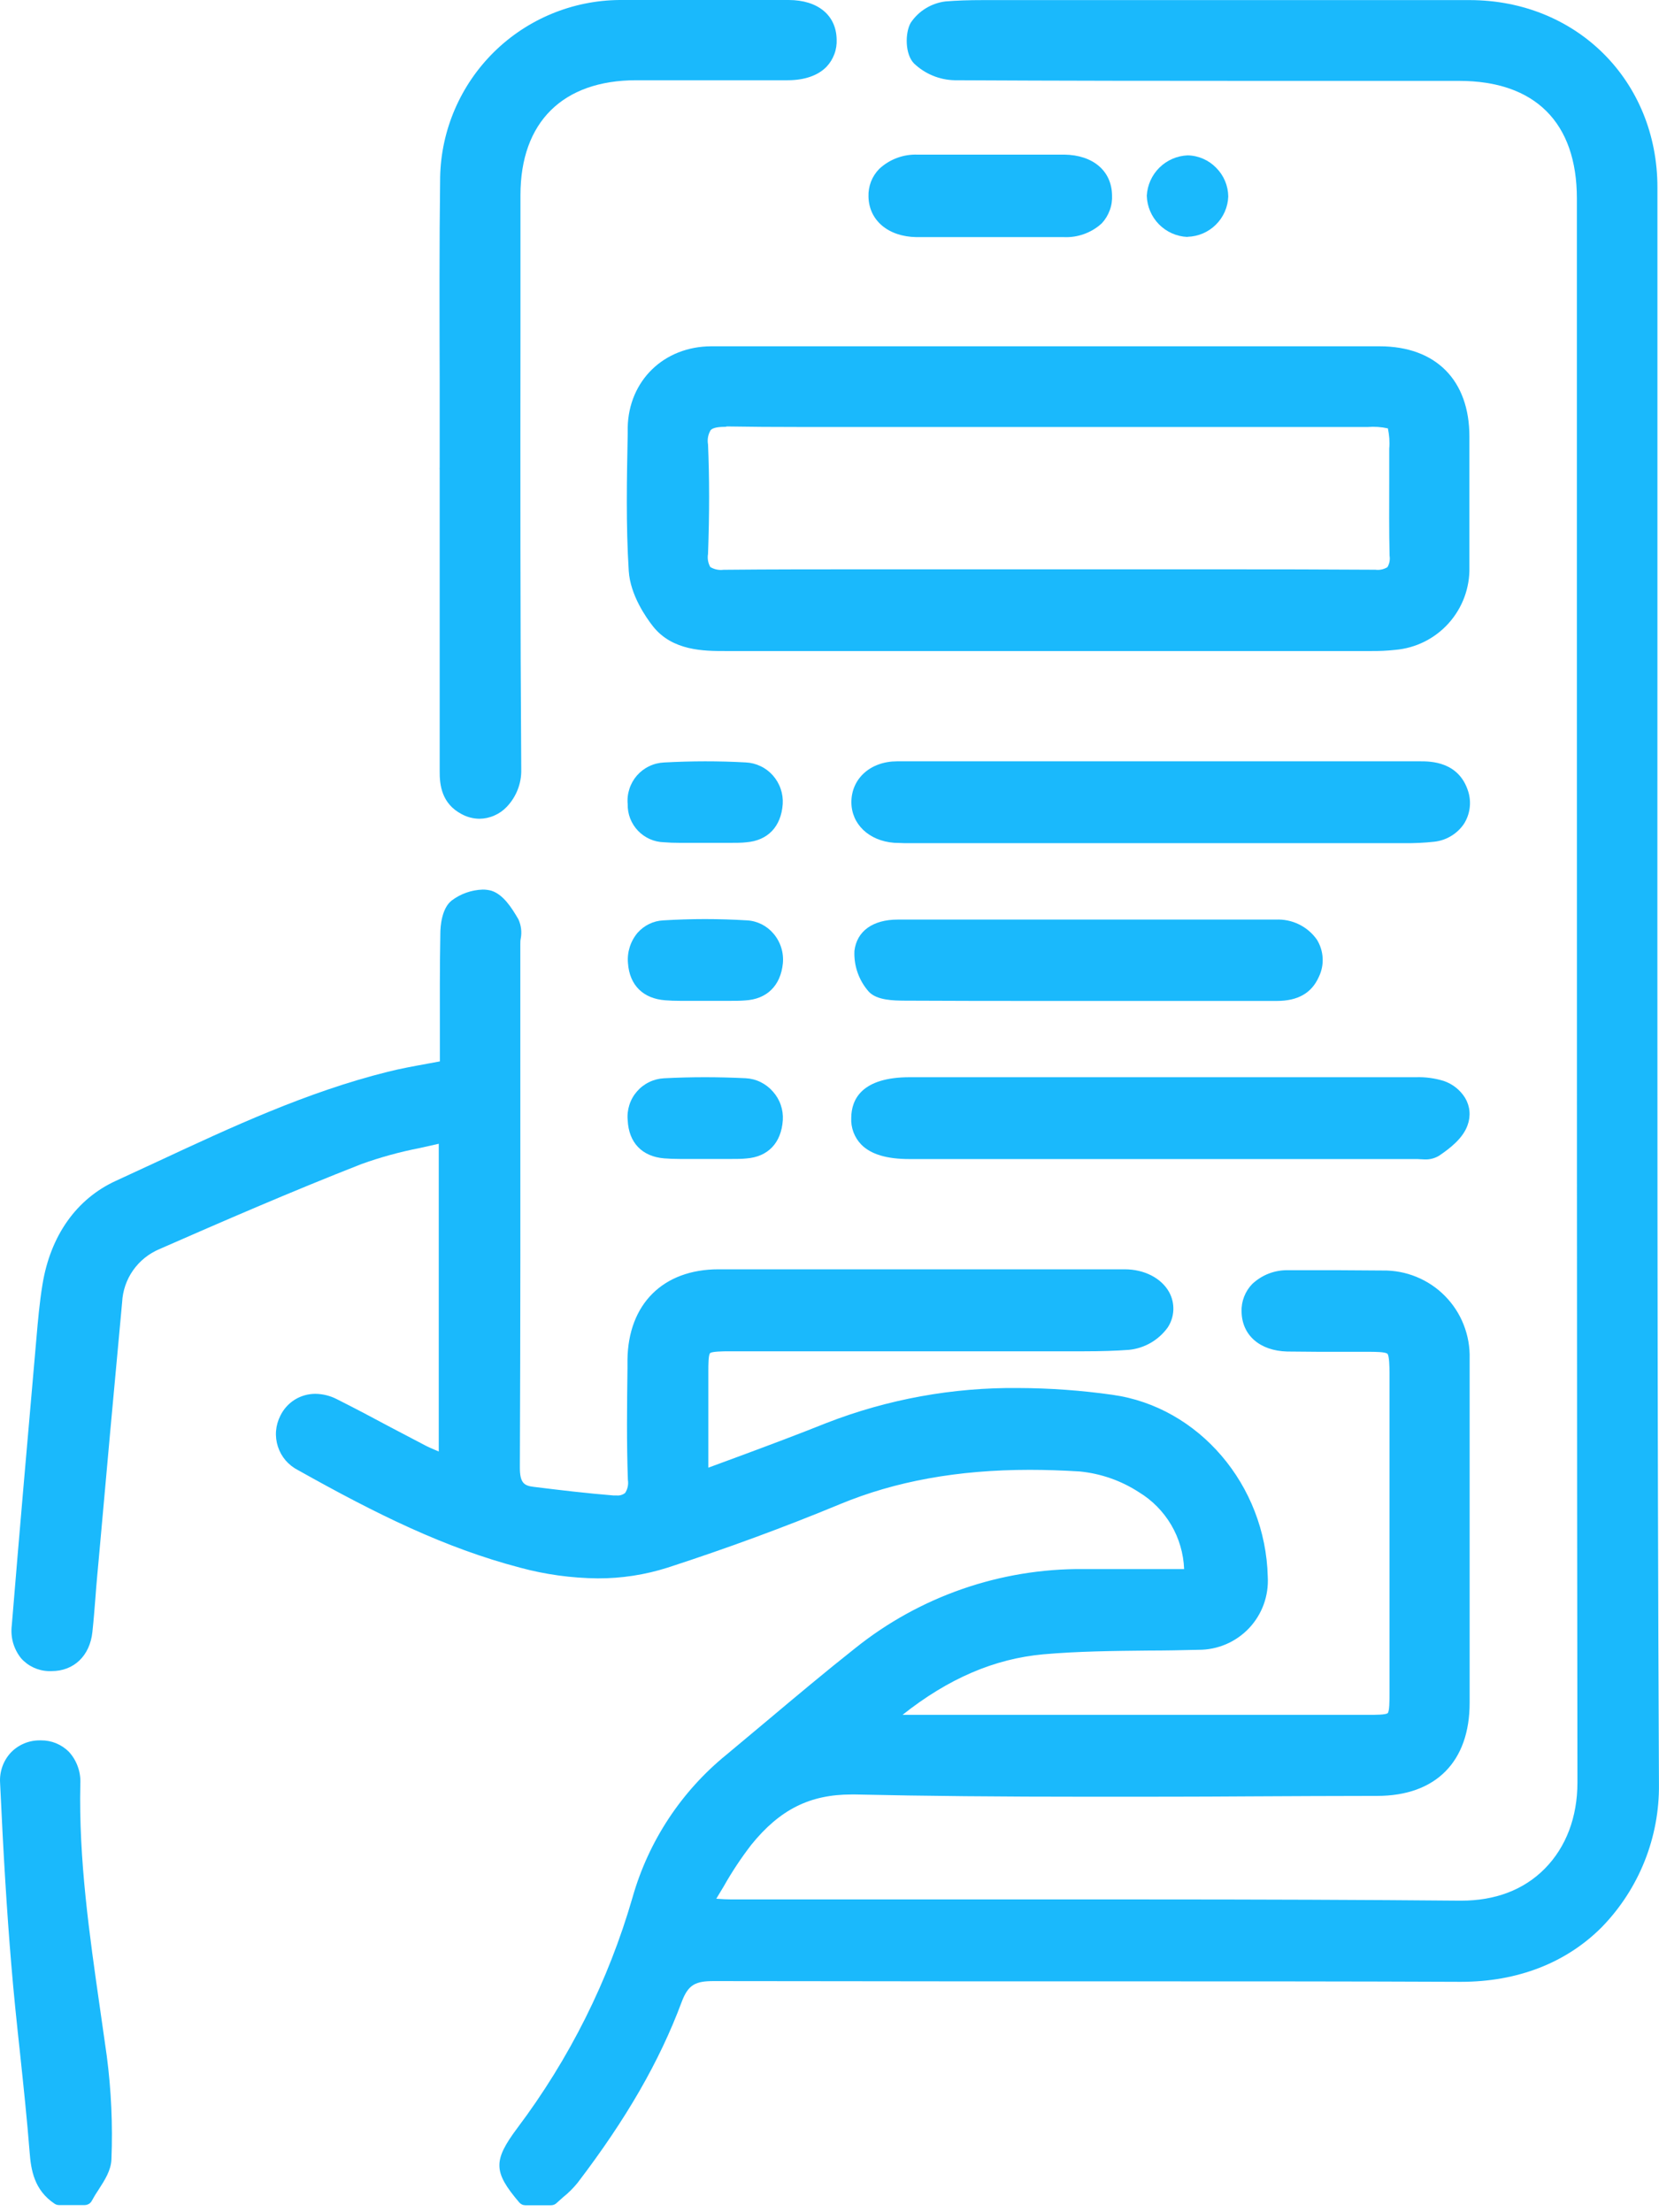 <svg width="36" height="48" viewBox="0 0 36 48" fill="none" xmlns="http://www.w3.org/2000/svg">
<path d="M35.966 13.858C35.966 10.595 35.966 7.331 35.966 4.069C35.966 1.753 34.214 0.005 31.893 0.002H22.384C22.21 0.002 22.037 0.002 21.865 0.002C21.693 0.002 21.514 0.002 21.339 0.002C21.017 0.002 20.756 0.011 20.515 0.031C20.364 0.05 20.218 0.101 20.088 0.181C19.957 0.261 19.846 0.369 19.761 0.496C19.637 0.717 19.637 1.177 19.834 1.377C20.072 1.604 20.386 1.734 20.715 1.741C23.007 1.753 25.288 1.755 27.412 1.755H31.663C33.311 1.755 34.218 2.66 34.218 4.306V13.273C34.218 21.598 34.218 30.206 34.23 38.675C34.23 39.431 33.982 40.078 33.523 40.544C33.063 41.01 32.441 41.24 31.708 41.24H31.679C29.64 41.222 27.402 41.213 24.637 41.213C23.232 41.213 21.826 41.213 20.418 41.213C19.009 41.213 17.605 41.213 16.204 41.213H15.865C15.771 41.213 15.674 41.207 15.543 41.198L15.703 40.933C15.881 40.617 16.082 40.314 16.304 40.026C16.923 39.261 17.575 38.936 18.477 38.936H18.563C20.063 38.97 21.694 38.985 23.696 38.985C24.832 38.985 25.969 38.985 27.104 38.977C28.031 38.972 28.957 38.968 29.883 38.967C31.158 38.967 31.891 38.223 31.891 36.947V36.04C31.891 33.853 31.891 31.666 31.891 29.48C31.898 29.229 31.854 28.979 31.762 28.745C31.671 28.511 31.532 28.299 31.356 28.12C31.18 27.941 30.969 27.8 30.736 27.705C30.504 27.61 30.255 27.563 30.003 27.567C29.696 27.567 29.384 27.561 29.079 27.561C28.707 27.561 28.335 27.561 27.964 27.561C27.819 27.556 27.675 27.58 27.539 27.631C27.404 27.682 27.28 27.76 27.174 27.859C27.097 27.938 27.037 28.032 26.997 28.135C26.957 28.237 26.938 28.347 26.942 28.458C26.949 28.971 27.338 29.31 27.933 29.325C28.166 29.325 28.399 29.331 28.633 29.331H29.483H29.698C29.823 29.331 30.07 29.331 30.109 29.376C30.147 29.42 30.152 29.662 30.152 29.792C30.152 32.11 30.152 34.429 30.152 36.749C30.152 36.891 30.152 37.13 30.114 37.17C30.075 37.209 29.843 37.208 29.705 37.208H19.585C20.576 36.422 21.575 35.992 22.637 35.895C23.394 35.828 24.172 35.821 24.925 35.813C25.28 35.813 25.645 35.806 26.006 35.797C26.211 35.798 26.414 35.757 26.602 35.677C26.791 35.597 26.961 35.478 27.102 35.33C27.243 35.181 27.352 35.005 27.422 34.813C27.492 34.62 27.522 34.415 27.51 34.211C27.462 32.222 26.012 30.524 24.139 30.264C23.462 30.168 22.781 30.119 22.098 30.117C20.676 30.102 19.264 30.359 17.938 30.874C17.319 31.122 16.699 31.354 16.041 31.598L15.371 31.845V31.35C15.371 30.8 15.371 30.268 15.371 29.739C15.371 29.627 15.371 29.397 15.409 29.36C15.447 29.323 15.693 29.32 15.809 29.32H22.307C22.507 29.32 22.706 29.32 22.906 29.32C23.105 29.32 23.308 29.32 23.509 29.32C23.896 29.32 24.209 29.31 24.494 29.289C24.66 29.273 24.821 29.222 24.966 29.139C25.111 29.056 25.237 28.943 25.336 28.808C25.412 28.695 25.455 28.563 25.461 28.427C25.467 28.291 25.436 28.156 25.37 28.036C25.203 27.734 24.834 27.541 24.406 27.541H19.781H15.592C14.388 27.541 13.631 28.295 13.616 29.505V29.688C13.606 30.481 13.596 31.299 13.625 32.111C13.641 32.209 13.62 32.31 13.565 32.394C13.512 32.435 13.446 32.455 13.379 32.448H13.312C12.742 32.402 12.168 32.334 11.578 32.261C11.368 32.236 11.28 32.171 11.281 31.837C11.294 28.812 11.293 25.736 11.291 22.763V20.488C11.291 20.447 11.291 20.403 11.3 20.364C11.327 20.223 11.309 20.077 11.249 19.946C11.099 19.688 10.917 19.406 10.661 19.326C10.6 19.31 10.537 19.301 10.474 19.302C10.231 19.31 9.997 19.392 9.803 19.538C9.585 19.707 9.555 20.097 9.555 20.258C9.542 20.975 9.544 21.704 9.545 22.411C9.545 22.619 9.545 22.827 9.545 23.03L9.263 23.082C8.969 23.136 8.69 23.186 8.413 23.256C6.665 23.691 5.024 24.455 3.438 25.194C3.129 25.337 2.818 25.481 2.513 25.622C1.66 26.013 1.095 26.81 0.922 27.869C0.858 28.258 0.823 28.657 0.79 29.041L0.775 29.211C0.601 31.194 0.422 33.244 0.256 35.263C0.24 35.39 0.249 35.519 0.283 35.642C0.318 35.765 0.377 35.88 0.457 35.98C0.531 36.064 0.622 36.132 0.724 36.18C0.826 36.228 0.936 36.255 1.049 36.259H1.121C1.604 36.259 1.951 35.926 2.005 35.41C2.031 35.17 2.05 34.926 2.069 34.689C2.081 34.528 2.093 34.368 2.108 34.208L2.143 33.827C2.308 31.971 2.477 30.114 2.65 28.258C2.662 28.009 2.744 27.768 2.887 27.564C3.031 27.359 3.229 27.2 3.459 27.103C4.781 26.523 6.318 25.855 7.842 25.258C8.254 25.11 8.678 24.993 9.108 24.91L9.521 24.817V31.494C9.419 31.451 9.327 31.413 9.242 31.37C8.982 31.235 8.723 31.098 8.462 30.961C8.091 30.761 7.699 30.555 7.314 30.361C7.168 30.285 7.007 30.245 6.843 30.243C6.684 30.243 6.529 30.287 6.394 30.371C6.26 30.456 6.152 30.576 6.083 30.719C6.031 30.822 5.999 30.934 5.99 31.049C5.981 31.164 5.995 31.28 6.031 31.39C6.067 31.5 6.124 31.601 6.199 31.689C6.275 31.776 6.367 31.848 6.47 31.9C8.18 32.859 9.652 33.585 11.283 34.014C11.833 34.163 12.399 34.241 12.969 34.247C13.485 34.249 13.998 34.17 14.49 34.013C15.771 33.597 17.029 33.134 18.23 32.636C19.432 32.138 20.785 31.892 22.344 31.892C22.686 31.892 23.051 31.904 23.425 31.927C23.884 31.971 24.327 32.125 24.714 32.377C25.003 32.552 25.243 32.796 25.415 33.087C25.586 33.378 25.682 33.707 25.695 34.045H23.512C21.711 34.03 19.96 34.637 18.555 35.764C17.911 36.273 17.273 36.809 16.656 37.327C16.361 37.575 16.064 37.823 15.766 38.071C14.784 38.869 14.072 39.951 13.726 41.169C13.204 42.976 12.356 44.672 11.225 46.175C10.698 46.882 10.704 47.124 11.265 47.785C11.282 47.805 11.302 47.821 11.325 47.832C11.348 47.843 11.374 47.848 11.399 47.849H11.956C11.978 47.849 12.001 47.845 12.022 47.837C12.044 47.828 12.063 47.816 12.079 47.8C12.124 47.759 12.17 47.72 12.217 47.676C12.333 47.584 12.438 47.479 12.532 47.364C13.595 45.971 14.312 44.725 14.791 43.441C14.936 43.053 15.098 42.985 15.492 42.985C17.456 42.985 19.385 42.991 21.014 42.991H25.043C27.026 42.991 29.363 42.991 31.68 43.001H31.703C32.929 43.001 33.986 42.591 34.76 41.813C35.567 40.983 36.013 39.867 35.999 38.709C35.96 30.427 35.964 22.004 35.966 13.858Z" fill="#1AB9FC"/>
<path d="M2.17 43.578C1.942 41.989 1.706 40.345 1.743 38.707C1.75 38.58 1.732 38.453 1.689 38.334C1.647 38.214 1.581 38.104 1.495 38.01C1.416 37.931 1.322 37.868 1.218 37.825C1.115 37.783 1.004 37.761 0.892 37.762H0.875C0.756 37.76 0.638 37.782 0.528 37.827C0.418 37.873 0.319 37.94 0.236 38.026C0.154 38.114 0.091 38.218 0.051 38.331C0.011 38.445 -0.006 38.565 0.002 38.685C0.073 40.231 0.149 41.479 0.244 42.613C0.297 43.264 0.367 43.924 0.436 44.561C0.51 45.262 0.587 45.986 0.643 46.698C0.672 47.084 0.742 47.519 1.182 47.814C1.211 47.834 1.245 47.845 1.281 47.845H1.838C1.871 47.844 1.902 47.835 1.93 47.819C1.957 47.802 1.98 47.778 1.994 47.749C2.039 47.666 2.088 47.586 2.141 47.508C2.272 47.304 2.409 47.094 2.418 46.853C2.448 46.104 2.414 45.353 2.317 44.609C2.269 44.266 2.22 43.923 2.17 43.578Z" fill="#1AB9FC"/>
<path d="M13.621 9.274V9.411C13.602 10.389 13.581 11.394 13.644 12.391C13.678 12.914 14.022 13.402 14.168 13.588C14.591 14.126 15.283 14.126 15.739 14.126H15.75C18.699 14.126 21.646 14.126 24.594 14.126H29.747C29.924 14.128 30.1 14.12 30.275 14.101C30.722 14.063 31.137 13.856 31.436 13.522C31.735 13.189 31.896 12.754 31.886 12.306C31.886 11.562 31.886 10.8 31.886 10.066V9.474C31.886 8.248 31.158 7.515 29.939 7.514H18.604C17.547 7.514 16.49 7.514 15.432 7.514C14.406 7.518 13.643 8.258 13.621 9.274ZM15.775 9.253C16.26 9.261 16.789 9.265 17.438 9.265H18.507H19.577H29.677C29.824 9.253 29.972 9.263 30.117 9.295C30.148 9.44 30.159 9.589 30.146 9.737C30.146 9.97 30.146 10.202 30.146 10.435C30.146 10.966 30.14 11.517 30.154 12.058C30.168 12.144 30.151 12.232 30.107 12.306C30.029 12.354 29.937 12.374 29.847 12.362C28.805 12.355 27.688 12.353 26.223 12.353H22.71H19.169C17.776 12.353 16.711 12.353 15.712 12.363H15.7C15.6 12.376 15.499 12.355 15.413 12.303C15.365 12.217 15.347 12.117 15.364 12.02C15.396 11.141 15.395 10.363 15.364 9.643C15.345 9.536 15.365 9.425 15.422 9.332C15.468 9.284 15.569 9.261 15.742 9.261L15.775 9.253Z" fill="#1AB9FC"/>
<path d="M10.016 17.664C10.136 17.729 10.269 17.764 10.405 17.765C10.516 17.764 10.626 17.74 10.727 17.695C10.829 17.651 10.92 17.587 10.997 17.506C11.205 17.288 11.318 16.997 11.311 16.696C11.289 13.513 11.291 10.275 11.294 7.142C11.294 6.173 11.294 5.203 11.294 4.233C11.294 2.652 12.209 1.743 13.804 1.741H17.094C17.457 1.741 17.749 1.639 17.933 1.451C18.009 1.372 18.067 1.278 18.105 1.175C18.144 1.073 18.16 0.963 18.155 0.854C18.145 0.328 17.746 0.001 17.114 0H14.973C14.464 0 13.955 0 13.445 0C12.424 0.008 11.445 0.413 10.718 1.13C9.991 1.848 9.572 2.82 9.551 3.841C9.532 5.315 9.537 6.815 9.541 8.261C9.541 8.889 9.541 9.518 9.541 10.146C9.539 10.161 9.539 10.177 9.541 10.192V11.796C9.541 13.44 9.541 15.082 9.541 16.724C9.537 17.045 9.59 17.438 10.016 17.664Z" fill="#1AB9FC"/>
<path d="M31.861 17.176C31.659 16.521 31.039 16.519 30.825 16.519C29.929 16.519 29.033 16.519 28.139 16.519H22.131C21.243 16.519 20.355 16.519 19.466 16.519C18.893 16.519 18.475 16.891 18.475 17.405C18.475 17.882 18.856 18.245 19.403 18.287C19.488 18.287 19.573 18.295 19.634 18.295H30.08H30.479C30.693 18.297 30.906 18.287 31.119 18.264C31.249 18.25 31.374 18.209 31.486 18.141C31.599 18.074 31.695 17.983 31.768 17.875C31.833 17.772 31.875 17.656 31.891 17.535C31.907 17.415 31.897 17.292 31.861 17.176Z" fill="#1AB9FC"/>
<path d="M18.691 24.836C18.899 25.046 19.242 25.149 19.737 25.149H30.633C30.673 25.149 30.716 25.149 30.756 25.149C30.797 25.149 30.862 25.157 30.913 25.157C31.023 25.162 31.133 25.134 31.227 25.077C31.464 24.917 31.749 24.697 31.847 24.411C31.882 24.315 31.896 24.213 31.887 24.112C31.878 24.011 31.846 23.913 31.795 23.826C31.688 23.651 31.523 23.52 31.329 23.454C31.134 23.394 30.931 23.367 30.728 23.373C29.695 23.373 28.662 23.373 27.63 23.373H19.743C18.7 23.373 18.476 23.852 18.472 24.252C18.466 24.359 18.483 24.466 18.52 24.567C18.558 24.667 18.616 24.759 18.691 24.836Z" fill="#1AB9FC"/>
<path d="M19.635 21.712C20.673 21.717 21.712 21.719 22.751 21.718H26.949H27.706C28.165 21.718 28.463 21.547 28.619 21.195C28.681 21.067 28.709 20.926 28.701 20.785C28.693 20.643 28.65 20.506 28.575 20.386C28.475 20.245 28.341 20.131 28.186 20.056C28.031 19.98 27.859 19.945 27.686 19.953C27.119 19.953 26.551 19.953 25.984 19.953H19.48C18.943 19.953 18.593 20.201 18.541 20.63C18.525 20.956 18.638 21.276 18.855 21.52C19.031 21.704 19.381 21.71 19.635 21.712Z" fill="#1AB9FC"/>
<path d="M19.886 5.145C20.092 5.145 20.297 5.145 20.506 5.145H22.455C22.664 5.145 22.875 5.145 23.084 5.145C23.235 5.152 23.385 5.129 23.527 5.077C23.668 5.026 23.799 4.947 23.909 4.845C23.985 4.763 24.044 4.666 24.082 4.561C24.121 4.456 24.137 4.344 24.131 4.233C24.121 3.705 23.716 3.365 23.1 3.355C22.574 3.355 22.047 3.355 21.519 3.355C20.991 3.355 20.454 3.355 19.908 3.355C19.756 3.35 19.604 3.374 19.462 3.428C19.319 3.481 19.189 3.562 19.078 3.666C19.001 3.745 18.94 3.839 18.9 3.942C18.861 4.045 18.842 4.156 18.846 4.266C18.856 4.783 19.275 5.135 19.886 5.145Z" fill="#1AB9FC"/>
<path d="M14.409 18.275C14.514 18.284 14.624 18.288 14.758 18.288H15.041C15.129 18.288 15.216 18.288 15.302 18.288H15.317C15.403 18.288 15.489 18.288 15.575 18.288H15.84C15.975 18.288 16.088 18.288 16.192 18.276C16.662 18.239 16.951 17.935 16.985 17.446C16.992 17.334 16.977 17.221 16.94 17.115C16.904 17.009 16.846 16.91 16.772 16.826C16.698 16.742 16.608 16.673 16.506 16.625C16.405 16.576 16.295 16.548 16.183 16.543C15.888 16.526 15.591 16.519 15.3 16.519C15.008 16.519 14.703 16.528 14.411 16.544C14.299 16.549 14.189 16.576 14.088 16.625C13.986 16.673 13.896 16.742 13.822 16.826C13.748 16.911 13.692 17.01 13.658 17.117C13.623 17.224 13.61 17.337 13.621 17.448C13.616 17.663 13.696 17.87 13.844 18.025C13.992 18.18 14.195 18.27 14.409 18.275Z" fill="#1AB9FC"/>
<path d="M16.784 20.257C16.713 20.173 16.626 20.104 16.528 20.055C16.429 20.005 16.322 19.976 16.212 19.97C15.909 19.952 15.602 19.942 15.299 19.942C14.997 19.942 14.692 19.952 14.393 19.97C14.288 19.975 14.184 20.001 14.089 20.047C13.994 20.093 13.909 20.157 13.838 20.236C13.761 20.327 13.702 20.432 13.666 20.546C13.63 20.659 13.616 20.779 13.627 20.898C13.66 21.375 13.955 21.669 14.438 21.704C14.536 21.712 14.641 21.716 14.766 21.716H15.034C15.117 21.716 15.199 21.716 15.282 21.716H15.299H15.558H15.82C15.955 21.716 16.067 21.716 16.168 21.707C16.64 21.681 16.939 21.388 16.988 20.904C16.999 20.788 16.987 20.671 16.952 20.56C16.917 20.449 16.86 20.346 16.784 20.257Z" fill="#1AB9FC"/>
<path d="M16.181 23.395C15.883 23.381 15.587 23.373 15.297 23.373C15.007 23.373 14.699 23.381 14.409 23.396C14.296 23.402 14.187 23.43 14.085 23.48C13.984 23.529 13.894 23.598 13.821 23.683C13.747 23.768 13.691 23.867 13.657 23.975C13.623 24.082 13.61 24.195 13.621 24.307C13.644 24.794 13.933 25.095 14.414 25.134C14.518 25.142 14.628 25.147 14.762 25.147H15.037C15.126 25.147 15.214 25.147 15.303 25.147H15.326H15.574H15.847C15.981 25.147 16.095 25.147 16.196 25.136C16.665 25.101 16.954 24.799 16.987 24.305C16.994 24.193 16.979 24.08 16.942 23.974C16.906 23.868 16.848 23.77 16.773 23.686C16.699 23.6 16.608 23.53 16.507 23.48C16.405 23.429 16.294 23.401 16.181 23.395Z" fill="#1AB9FC"/>
<path d="M25.772 5.138C26.002 5.131 26.222 5.037 26.385 4.874C26.549 4.712 26.645 4.493 26.653 4.263C26.65 4.03 26.557 3.808 26.393 3.643C26.23 3.474 26.008 3.376 25.773 3.371C25.542 3.38 25.323 3.475 25.159 3.637C24.995 3.799 24.897 4.017 24.885 4.248C24.892 4.48 24.986 4.701 25.148 4.866C25.311 5.032 25.53 5.13 25.762 5.141L25.772 5.138Z" fill="#1AB9FC"/>
</svg>
